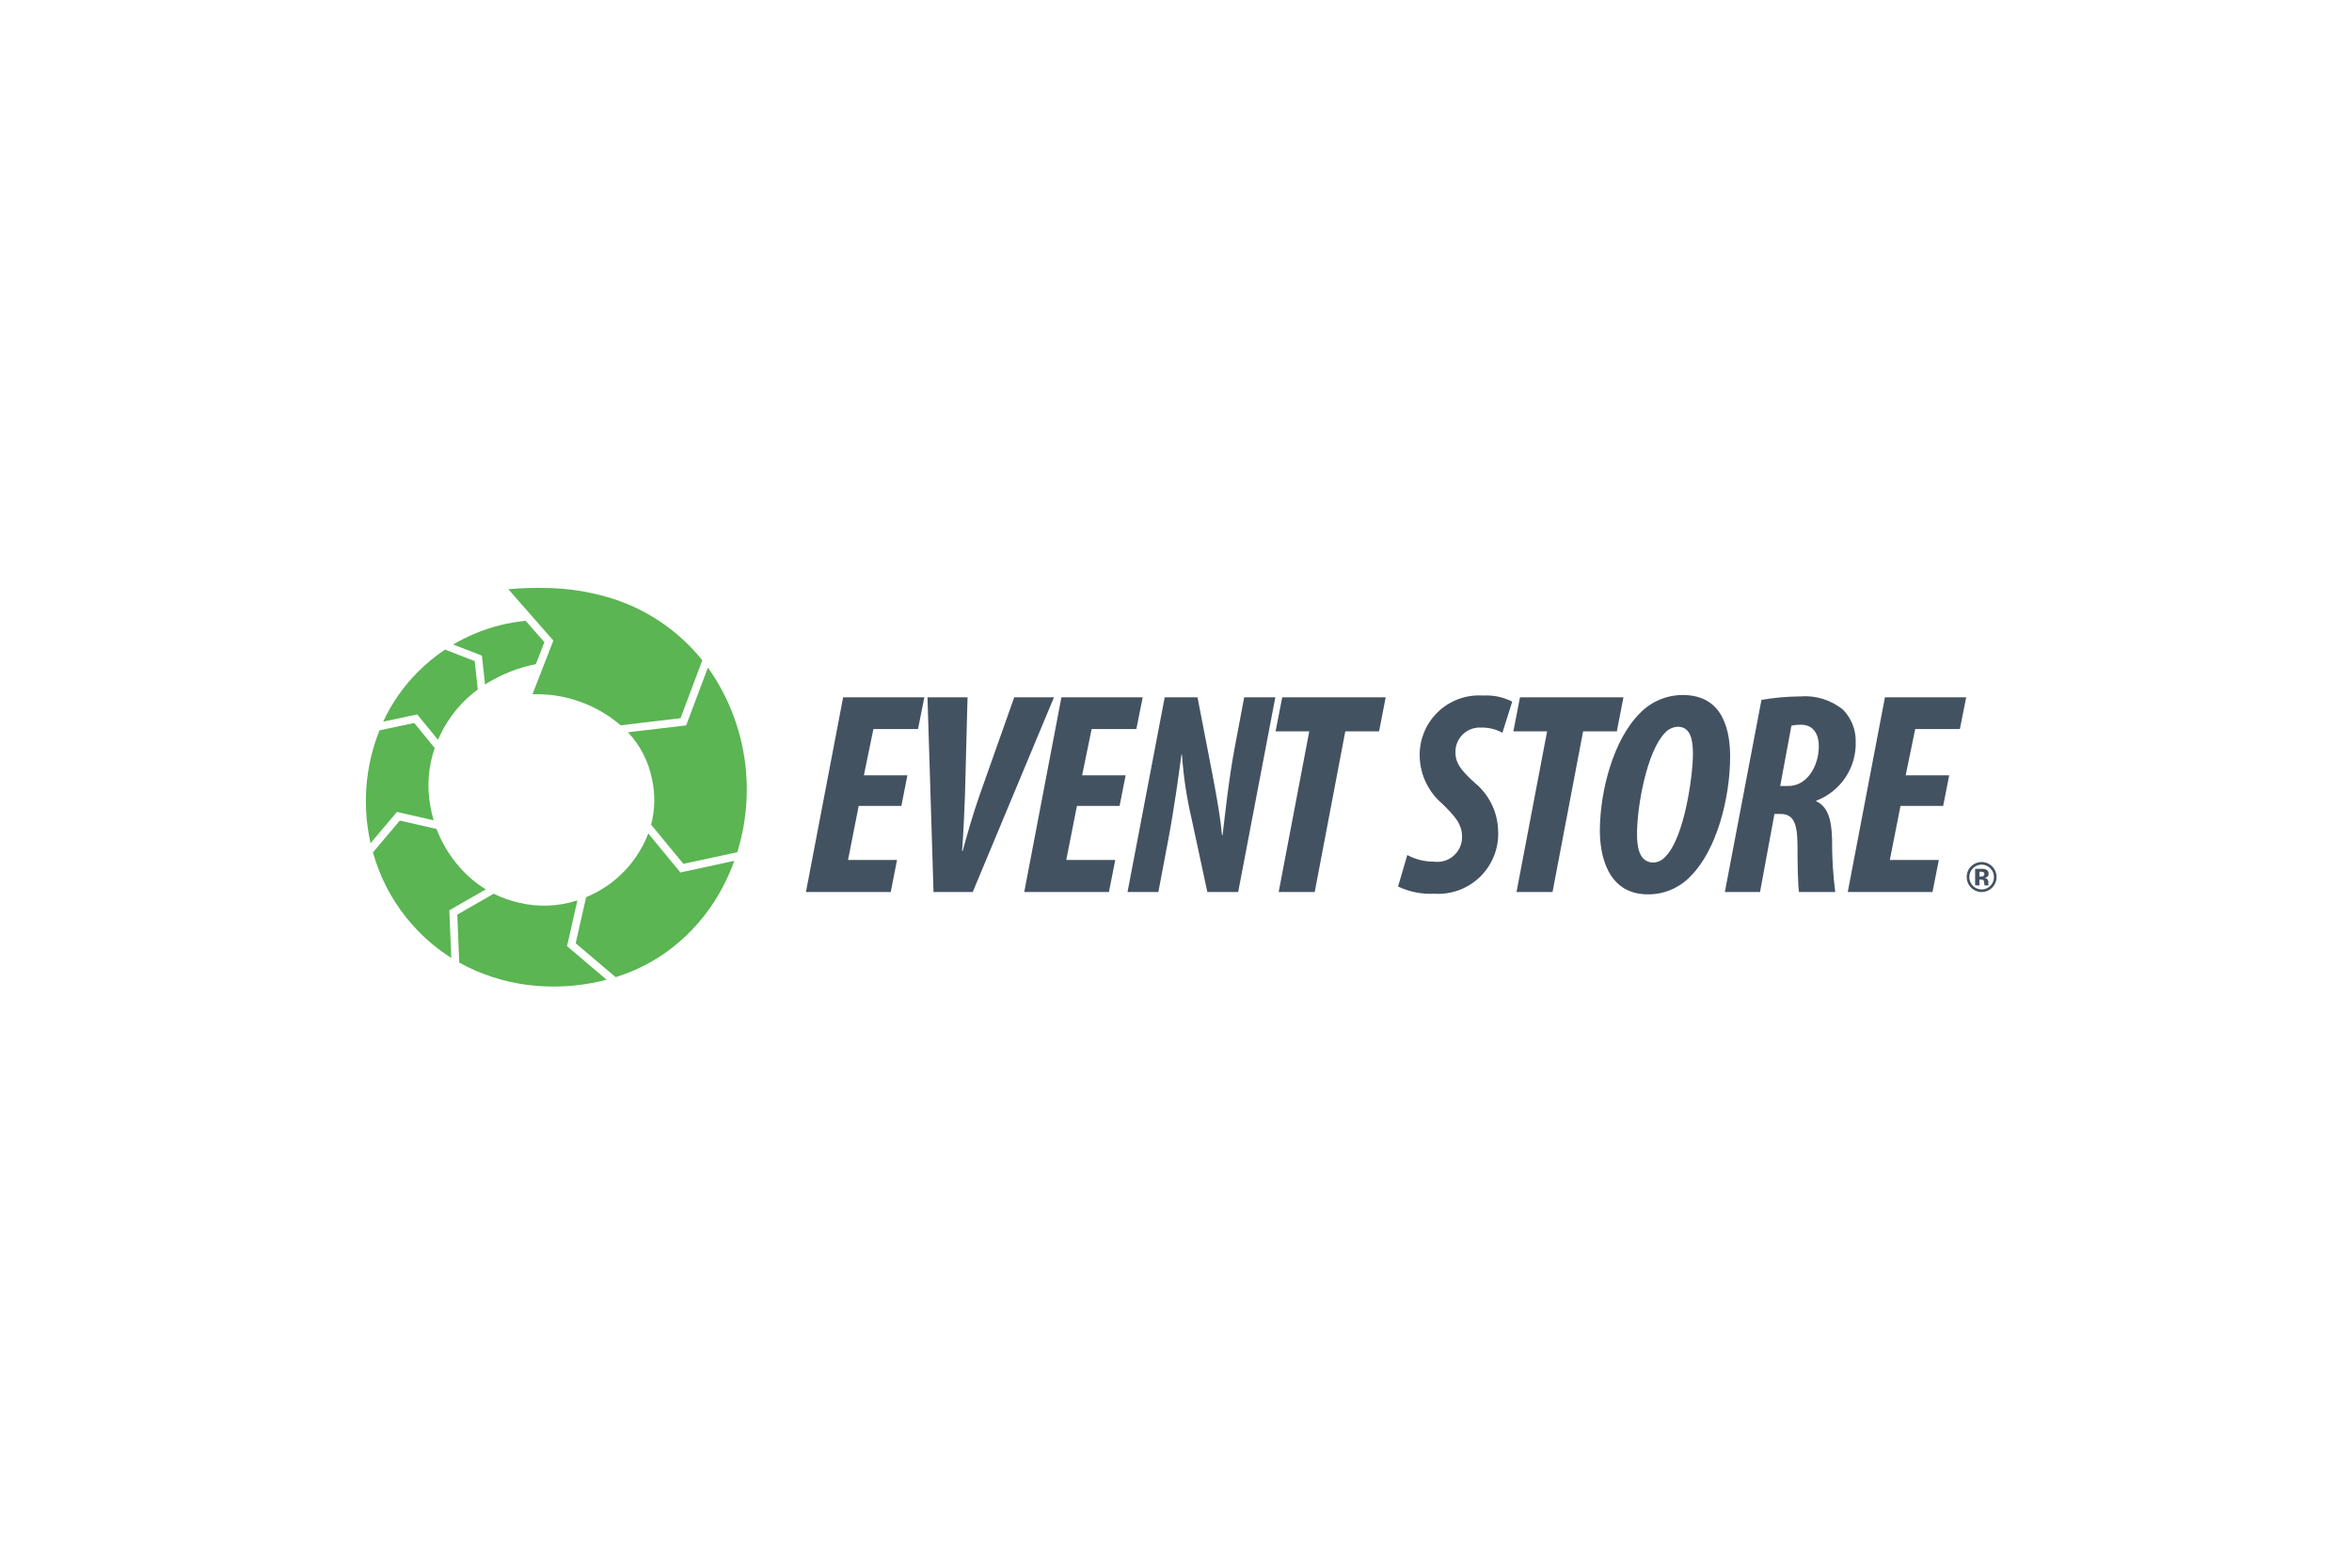 <svg width="180" height="120" viewBox="0 0 180 120" fill="none" xmlns="http://www.w3.org/2000/svg">
<path d="M34.683 49.333C35.228 49.011 35.796 48.728 36.38 48.485C37.608 47.972 38.906 47.647 40.23 47.521L41.662 49.156L41.009 50.837C39.724 51.093 38.492 51.568 37.368 52.243C37.284 52.293 37.202 52.345 37.121 52.399L36.88 50.187L34.683 49.335V49.333ZM34.059 49.724L36.331 50.605L36.565 52.775C35.337 53.681 34.351 54.874 33.692 56.251C33.631 56.376 33.573 56.501 33.517 56.628L31.932 54.686L29.326 55.238C29.972 53.84 30.858 52.565 31.943 51.473C32.587 50.82 33.295 50.234 34.057 49.724L34.059 49.724ZM49.008 65.056C49.246 64.655 49.449 64.234 49.613 63.798L52.073 66.784L56.2 65.892C55.963 66.548 55.682 67.189 55.361 67.809C54.525 69.434 53.386 70.884 52.007 72.081C50.614 73.296 48.985 74.21 47.222 74.763L47.116 74.796L44.057 72.203L44.859 68.671L44.919 68.646C46.638 67.928 48.076 66.666 49.012 65.052L49.008 65.056ZM54.175 51.1C54.427 51.45 54.665 51.813 54.887 52.188C56.043 54.133 56.777 56.3 57.042 58.547C57.306 60.795 57.095 63.074 56.422 65.235L52.301 66.123L49.83 63.124C50.126 61.998 50.153 60.818 49.908 59.68C49.648 58.319 49.007 57.061 48.059 56.053L52.513 55.524L54.176 51.101L54.175 51.1ZM29.041 55.905L31.703 55.342L33.27 57.261C32.791 58.64 32.667 60.118 32.909 61.558C32.976 61.974 33.069 62.386 33.187 62.791L30.379 62.148L28.36 64.54C27.712 61.678 27.943 58.687 29.021 55.959L29.041 55.905ZM33.408 63.454C33.819 64.537 34.424 65.535 35.192 66.399C35.766 67.056 36.435 67.621 37.178 68.076L34.387 69.677L34.538 73.322C33.613 72.74 32.762 72.05 32.001 71.265C30.716 69.948 29.705 68.389 29.026 66.678C28.839 66.21 28.677 65.733 28.54 65.248L30.599 62.811L33.407 63.454H33.408ZM37.786 68.413C38.399 68.716 39.045 68.946 39.712 69.098C41.192 69.455 42.742 69.393 44.189 68.919L43.395 72.425L46.424 74.993C44.909 75.391 43.344 75.563 41.779 75.504C39.95 75.447 38.148 75.048 36.465 74.328C36.015 74.135 35.575 73.92 35.146 73.682L34.996 70.01L37.786 68.41V68.413ZM53.749 50.539L52.083 54.973L47.5 55.52C47.365 55.402 47.226 55.29 47.084 55.181C45.611 54.051 43.851 53.358 42.005 53.181C41.588 53.141 41.17 53.128 40.751 53.143L42.35 49.033L38.901 45.099C39.933 45.01 40.969 44.981 42.005 45.012C43.496 45.049 44.977 45.274 46.412 45.682C49.303 46.499 51.867 48.198 53.749 50.542V50.539Z" fill="#5AB552"/>
<path d="M68.981 61.69H65.716L64.9 65.825H68.65L68.168 68.279H61.68L64.526 53.374H70.742L70.257 55.807H66.842L66.114 59.346H69.445L68.981 61.689L68.981 61.69ZM71.444 68.279L70.981 53.374H74.047L73.849 60.916C73.805 62.264 73.716 63.989 73.628 65.139H73.672C73.984 63.989 74.488 62.242 74.952 60.916L77.62 53.374H80.662L74.444 68.279H71.444ZM85.684 61.69H82.419L81.602 65.825H85.352L84.867 68.279H78.386L81.232 53.374H87.452L86.966 55.807H83.544L82.815 59.346H86.146L85.683 61.689L85.684 61.69ZM86.29 68.279L89.136 53.374H91.646L92.793 59.301C93.168 61.269 93.41 62.685 93.52 63.924H93.564C93.763 62.287 94.028 59.721 94.49 57.245L95.219 53.374H97.601L94.759 68.279H92.399L91.207 62.732C90.823 61.104 90.572 59.447 90.458 57.778H90.413C90.215 59.282 89.885 61.737 89.399 64.324L88.65 68.282L86.29 68.279ZM100.202 55.984H97.622L98.13 53.374H106.048L105.541 55.984H102.956L100.616 68.279H97.858L100.198 55.984H100.202ZM107.701 65.449C108.331 65.788 109.037 65.963 109.753 65.957C110.022 65.993 110.295 65.971 110.555 65.891C110.814 65.812 111.054 65.677 111.257 65.497C111.46 65.316 111.622 65.094 111.731 64.846C111.841 64.597 111.896 64.328 111.892 64.056C111.892 63.06 111.341 62.485 110.414 61.556C109.883 61.113 109.452 60.563 109.148 59.942C108.844 59.321 108.674 58.642 108.65 57.951C108.627 57.313 108.737 56.678 108.975 56.086C109.213 55.494 109.572 54.958 110.029 54.514C110.487 54.07 111.032 53.727 111.631 53.508C112.229 53.288 112.866 53.197 113.502 53.24C114.273 53.195 115.042 53.356 115.731 53.705L114.98 56.093C114.489 55.819 113.933 55.681 113.37 55.695C113.112 55.676 112.853 55.712 112.61 55.8C112.366 55.888 112.144 56.026 111.957 56.206C111.77 56.385 111.623 56.601 111.524 56.841C111.426 57.08 111.378 57.338 111.385 57.597C111.385 58.304 111.672 58.857 112.863 59.919C113.396 60.356 113.831 60.901 114.139 61.518C114.447 62.136 114.621 62.811 114.649 63.501C114.695 64.155 114.6 64.812 114.372 65.426C114.143 66.041 113.786 66.599 113.324 67.064C112.863 67.529 112.307 67.89 111.695 68.122C111.083 68.355 110.428 68.453 109.774 68.411C108.817 68.462 107.861 68.272 106.995 67.858L107.701 65.448V65.449ZM118.4 55.984H115.819L116.326 53.374H124.244L123.737 55.984H121.156L118.816 68.279H116.06L118.4 55.984ZM127.423 56.095C126.055 57.488 125.282 61.642 125.282 63.856C125.282 64.697 125.393 66.024 126.54 66.024C126.713 66.016 126.882 65.973 127.038 65.897C127.193 65.821 127.332 65.713 127.444 65.582C128.926 64.122 129.562 59.324 129.562 57.709C129.562 56.758 129.43 55.63 128.415 55.63C128.227 55.636 128.042 55.681 127.871 55.76C127.701 55.84 127.548 55.954 127.423 56.095V56.095ZM132.407 57.93C132.407 61.092 131.371 65.073 129.408 67.041C128.988 67.492 128.479 67.851 127.913 68.095C127.348 68.339 126.738 68.463 126.122 68.459C122.901 68.459 122.439 65.23 122.439 63.594C122.439 60.564 123.475 56.583 125.527 54.571C125.952 54.135 126.46 53.79 127.021 53.554C127.581 53.319 128.184 53.199 128.792 53.2C132.011 53.2 132.408 56.163 132.408 57.932L132.407 57.93ZM136.24 60.163H136.88C138.269 60.163 139.195 58.679 139.195 57.112C139.195 56.316 138.865 55.475 137.828 55.475C137.584 55.47 137.34 55.493 137.1 55.542L136.24 60.163ZM134.806 53.574C135.783 53.405 136.771 53.316 137.762 53.308C138.948 53.209 140.125 53.572 141.049 54.324C141.365 54.648 141.613 55.032 141.78 55.453C141.946 55.875 142.028 56.325 142.019 56.778C142.047 57.752 141.771 58.71 141.229 59.519C140.687 60.327 139.907 60.947 138.997 61.29V61.334C139.814 61.71 140.167 62.573 140.21 64.231C140.199 65.584 140.28 66.936 140.453 68.278H137.674C137.608 67.857 137.564 66.354 137.564 64.717C137.564 62.904 137.188 62.306 136.262 62.306H135.799L134.696 68.278H132.005L134.806 53.571V53.574ZM148.711 61.69H145.446L144.63 65.825H148.38L147.895 68.279H141.41L144.256 53.374H150.475L149.99 55.807H146.572L145.843 59.346H149.174L148.711 61.689V61.69ZM151.761 66.753C151.699 66.732 151.634 66.723 151.569 66.725H151.491V67.094H151.619C151.683 67.098 151.746 67.081 151.8 67.047C151.823 67.029 151.841 67.006 151.852 66.98C151.863 66.954 151.868 66.925 151.866 66.896C151.867 66.864 151.857 66.833 151.839 66.807C151.82 66.781 151.794 66.761 151.763 66.752L151.761 66.753ZM151.157 67.768V66.506H151.77C151.857 66.51 151.942 66.532 152.02 66.571C152.074 66.6 152.119 66.644 152.149 66.698C152.179 66.752 152.193 66.813 152.189 66.874C152.193 66.918 152.188 66.962 152.172 67.002C152.157 67.043 152.132 67.079 152.1 67.109C152.036 67.158 151.96 67.187 151.88 67.194C151.945 67.204 152.006 67.23 152.06 67.267C152.099 67.303 152.13 67.347 152.149 67.397C152.168 67.446 152.176 67.499 152.171 67.552V67.666C152.171 67.678 152.171 67.69 152.171 67.703C152.173 67.715 152.176 67.728 152.181 67.74L152.192 67.776H151.877C151.864 67.718 151.857 67.659 151.855 67.6C151.855 67.547 151.848 67.495 151.834 67.444C151.827 67.423 151.814 67.403 151.798 67.387C151.782 67.371 151.763 67.359 151.742 67.351C151.705 67.338 151.666 67.332 151.628 67.331L151.555 67.326H151.486V67.775L151.157 67.768ZM150.986 66.467C150.81 66.646 150.712 66.887 150.713 67.138C150.714 67.389 150.813 67.63 150.99 67.807C151.078 67.895 151.181 67.966 151.295 68.013C151.41 68.061 151.532 68.086 151.656 68.086C151.78 68.086 151.903 68.061 152.017 68.013C152.131 67.966 152.235 67.895 152.322 67.807C152.411 67.719 152.481 67.614 152.528 67.498C152.576 67.382 152.599 67.258 152.597 67.133C152.598 67.01 152.575 66.888 152.528 66.773C152.481 66.659 152.411 66.556 152.323 66.47C152.237 66.379 152.133 66.308 152.018 66.258C151.903 66.209 151.78 66.184 151.655 66.184C151.53 66.184 151.406 66.209 151.291 66.258C151.176 66.308 151.072 66.379 150.986 66.47V66.467ZM152.457 67.952C152.296 68.111 152.092 68.219 151.871 68.262C151.649 68.304 151.419 68.28 151.211 68.192C151.003 68.104 150.826 67.956 150.702 67.767C150.578 67.578 150.513 67.356 150.515 67.13C150.512 66.973 150.542 66.818 150.603 66.674C150.665 66.53 150.756 66.401 150.872 66.296C151.083 66.092 151.365 65.98 151.657 65.983C151.885 65.984 152.106 66.052 152.295 66.18C152.483 66.307 152.629 66.488 152.715 66.698C152.8 66.909 152.822 67.141 152.776 67.364C152.73 67.587 152.619 67.791 152.457 67.95V67.952Z" fill="#435261"/>
</svg>
